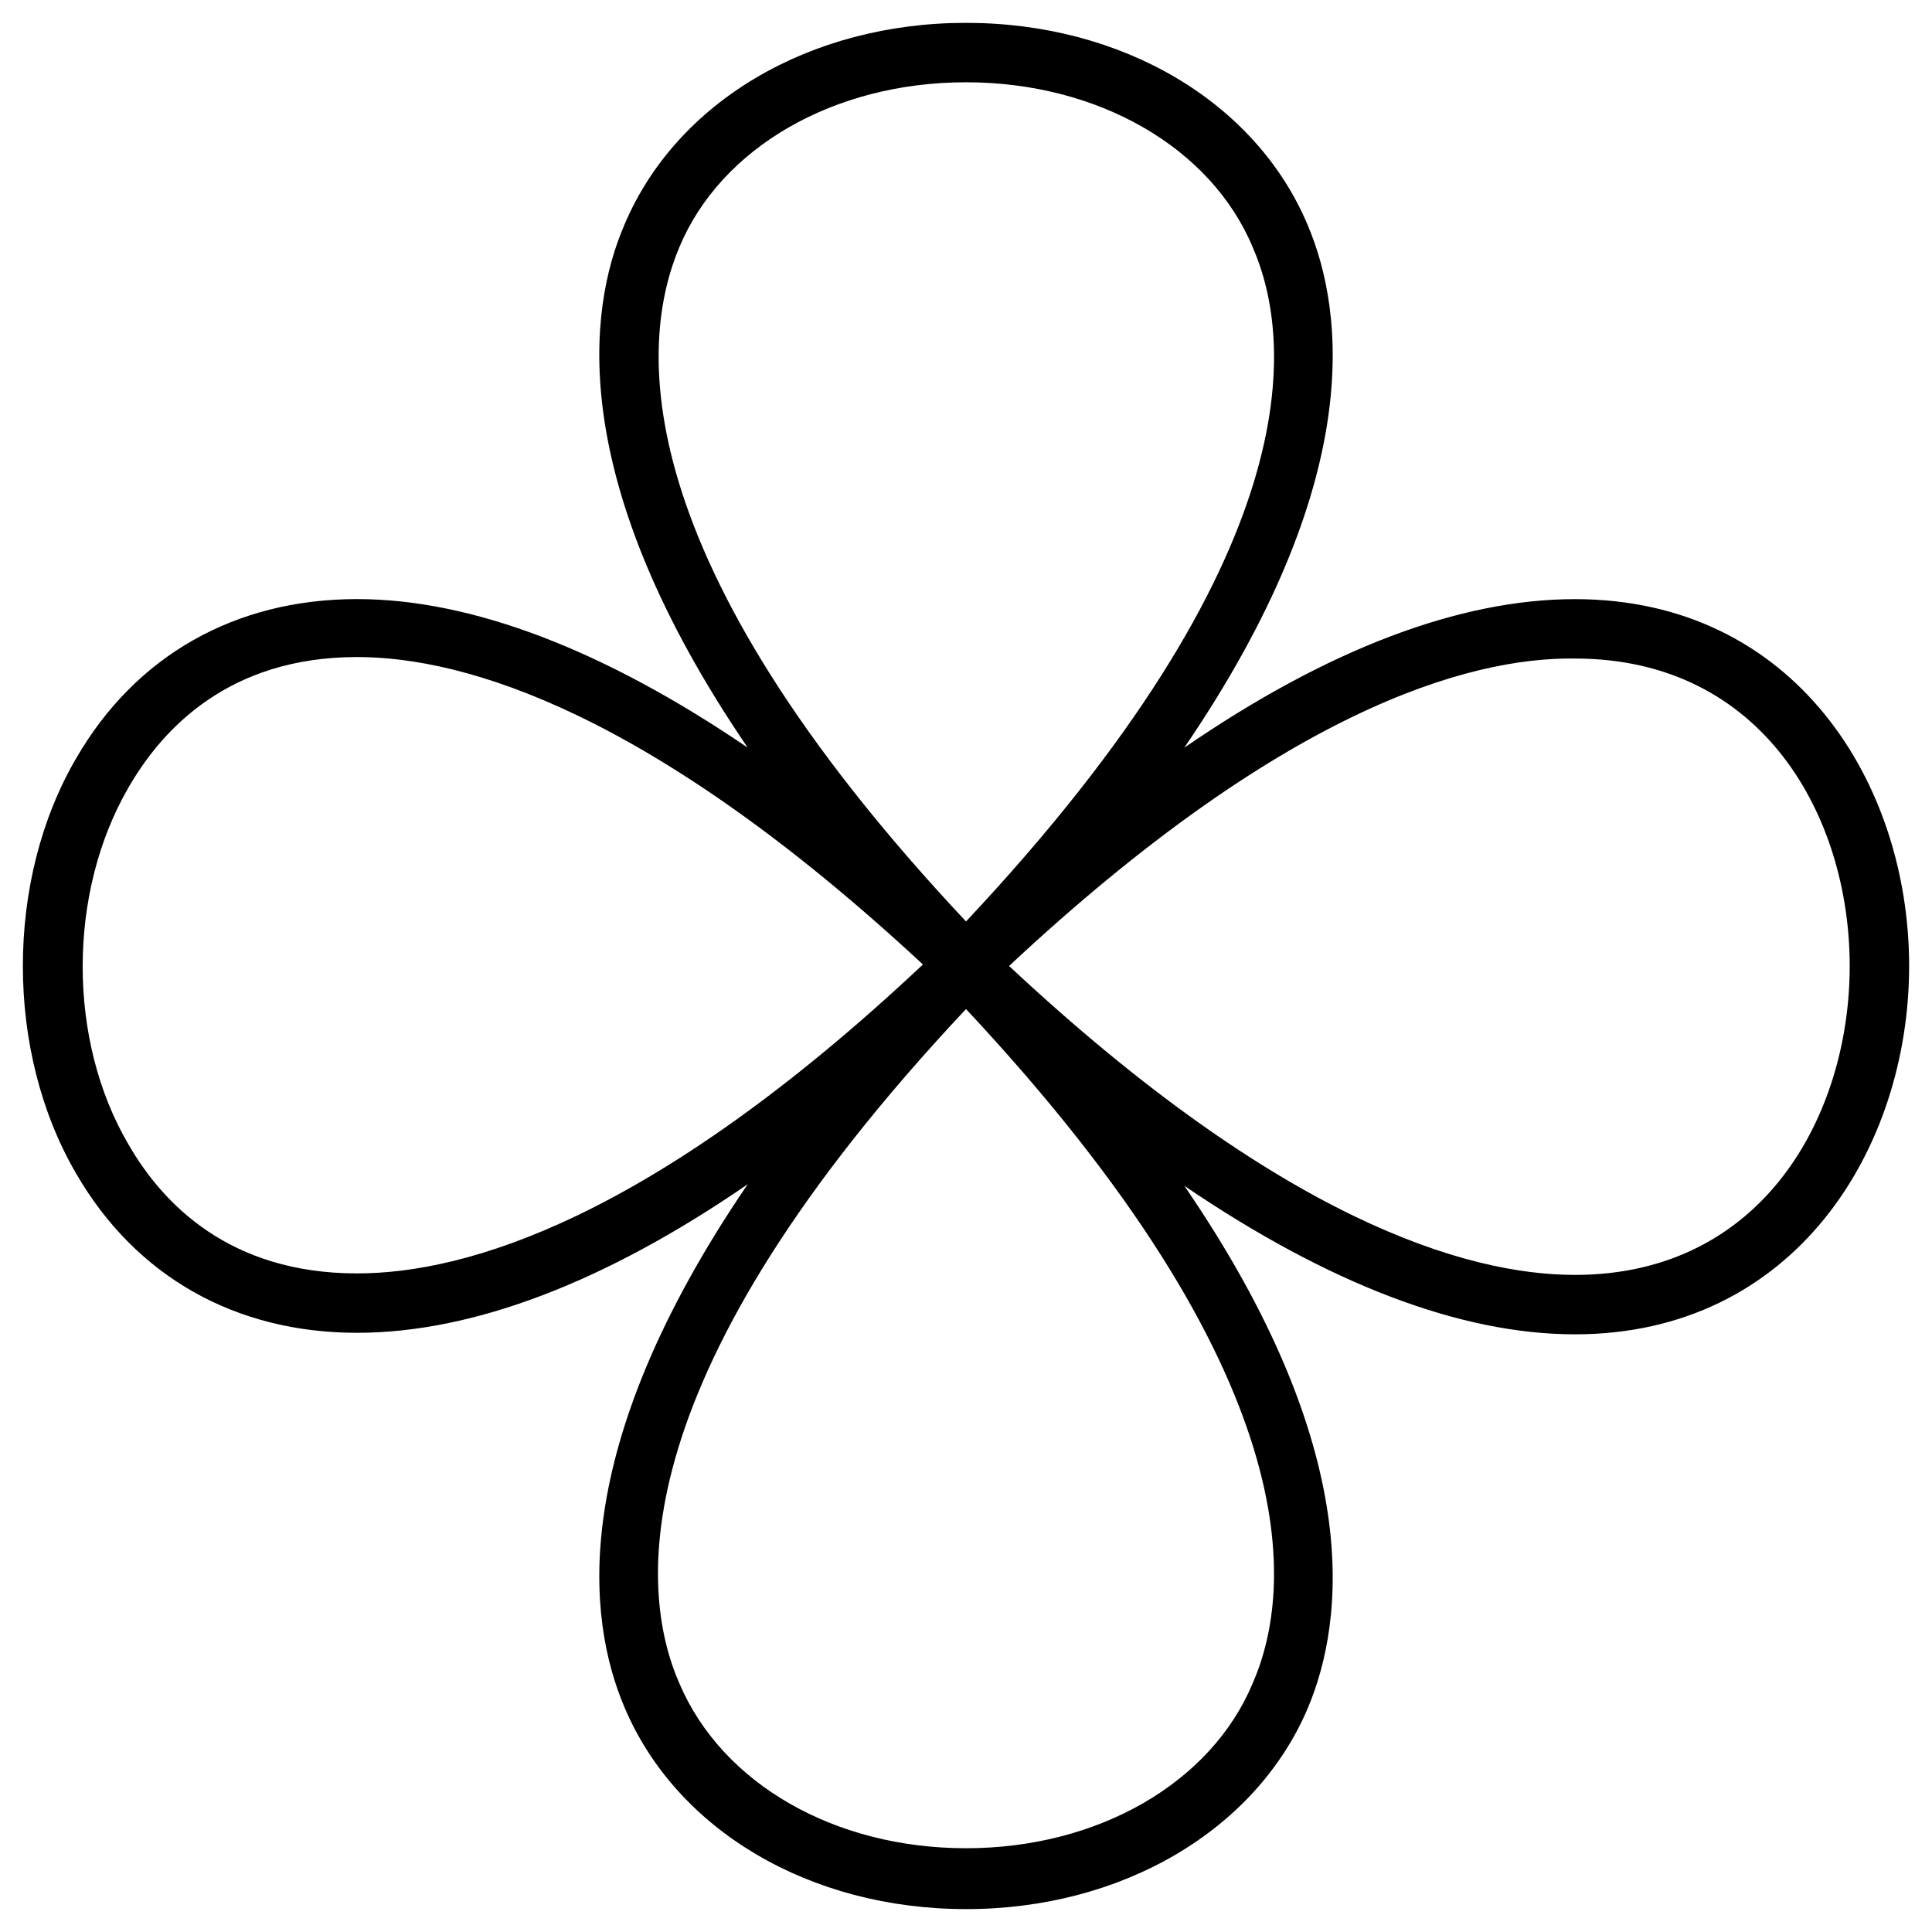 <?xml version="1.0" encoding="UTF-8"?>
<!-- Uploaded to: SVG Repo, www.svgrepo.com, Generator: SVG Repo Mixer Tools -->
<svg fill="#000000" width="800px" height="800px" version="1.1" viewBox="144 144 512 512" xmlns="http://www.w3.org/2000/svg">
 <path d="m400 649.93c-41.328 0-76.754-20.859-90.527-53.531-9.84-23.223-15.352-68.094 32.668-138.55-37.785 25.977-72.816 39.359-103.52 39.359-32.273 0-58.648-14.957-74.391-42.117-18.895-32.273-18.895-77.934 0-110.21 15.742-27.16 42.117-42.117 74.391-42.117 30.309 0 65.336 13.383 103.52 39.359-48.02-70.449-42.512-115.71-32.672-138.54 13.777-32.668 49.203-53.527 90.531-53.527s76.754 20.859 90.527 53.531c9.84 23.223 15.352 68.094-32.668 138.55 37.785-25.977 72.816-39.359 103.52-39.359 58.254 0 88.559 48.805 88.559 97.219s-30.309 97.613-88.559 97.613c-30.309 0-65.336-13.383-103.52-39.359 48.02 70.062 42.508 115.32 32.668 138.55-13.777 32.273-49.199 53.133-90.527 53.133zm0-238.52c-90.922 96.824-86.984 153.5-75.965 178.7 11.414 26.766 41.328 43.691 75.965 43.691 35.031 0 64.945-17.32 75.965-43.691 11.02-25.191 14.957-81.477-75.965-178.7zm11.414-11.414c72.027 67.305 121.23 81.867 149.96 81.867 49.988 0 72.816-42.508 72.816-81.867s-22.828-81.477-72.816-81.477c-28.734-0.395-77.934 14.168-149.96 81.477zm-172.79-81.871c-33.848 0-51.562 18.895-60.613 34.637-16.137 27.945-16.137 66.914 0 94.465 9.055 15.742 26.766 34.242 60.613 34.242 28.734 0 77.934-14.168 149.96-81.867-72.027-66.914-121.23-81.477-149.96-81.477zm161.38-152.32c-35.031 0-64.945 17.32-75.965 43.691-10.629 25.191-14.957 81.867 75.965 178.7 90.922-96.824 86.984-153.5 75.965-178.7-11.023-26.371-40.938-43.691-75.965-43.691z"/>
</svg>